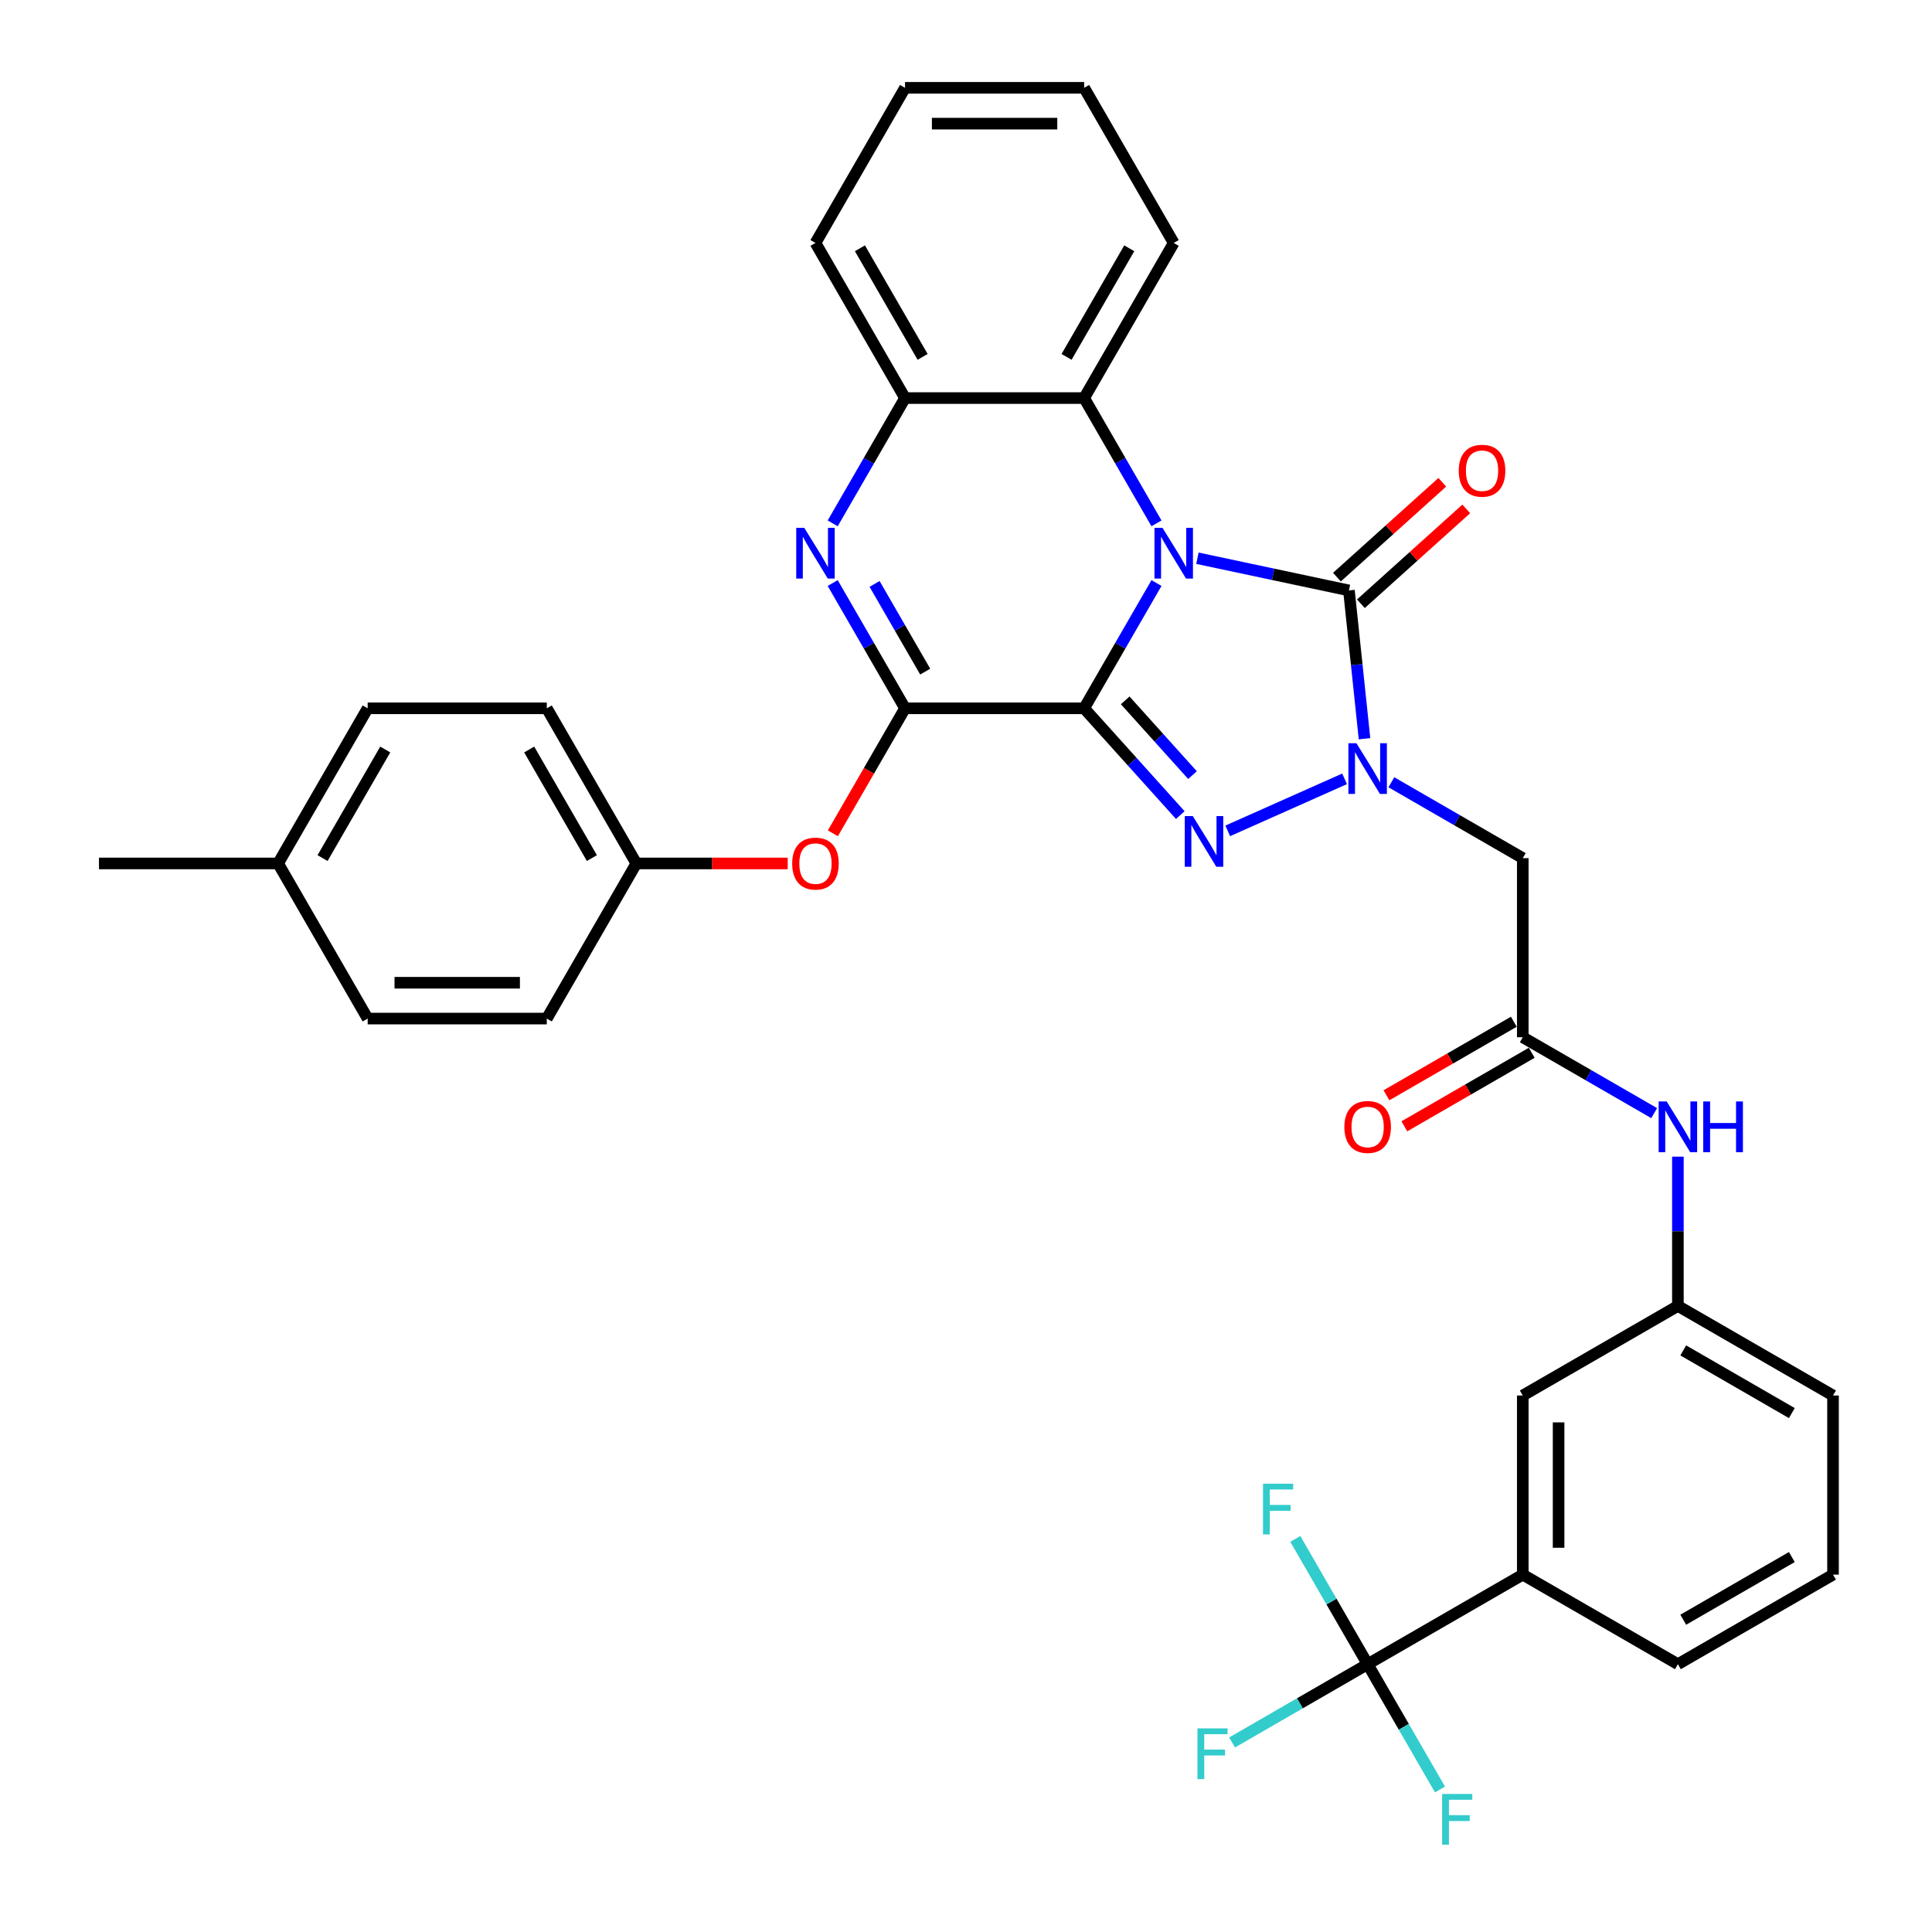 <?xml version='1.0' encoding='iso-8859-1'?>
<svg version='1.1' baseProfile='full'
              xmlns='http://www.w3.org/2000/svg'
                      xmlns:rdkit='http://www.rdkit.org/xml'
                      xmlns:xlink='http://www.w3.org/1999/xlink'
                  xml:space='preserve'
width='1000px' height='1000px' viewBox='0 0 1000 1000'>
<!-- END OF HEADER -->
<rect style='opacity:1.0;fill:#FFFFFF;stroke:none' width='1000' height='1000' x='0' y='0'> </rect>
<path class='bond-0' d='M 561.156,366.624 L 579.876,334.201' style='fill:none;fill-rule:evenodd;stroke:#000000;stroke-width:6px;stroke-linecap:butt;stroke-linejoin:miter;stroke-opacity:1' />
<path class='bond-0' d='M 579.876,334.201 L 598.595,301.778' style='fill:none;fill-rule:evenodd;stroke:#0000FF;stroke-width:6px;stroke-linecap:butt;stroke-linejoin:miter;stroke-opacity:1' />
<path class='bond-1' d='M 561.156,366.624 L 586.037,394.258' style='fill:none;fill-rule:evenodd;stroke:#000000;stroke-width:6px;stroke-linecap:butt;stroke-linejoin:miter;stroke-opacity:1' />
<path class='bond-1' d='M 586.037,394.258 L 610.918,421.891' style='fill:none;fill-rule:evenodd;stroke:#0000FF;stroke-width:6px;stroke-linecap:butt;stroke-linejoin:miter;stroke-opacity:1' />
<path class='bond-1' d='M 582.4,362.507 L 599.817,381.85' style='fill:none;fill-rule:evenodd;stroke:#000000;stroke-width:6px;stroke-linecap:butt;stroke-linejoin:miter;stroke-opacity:1' />
<path class='bond-1' d='M 599.817,381.85 L 617.234,401.193' style='fill:none;fill-rule:evenodd;stroke:#0000FF;stroke-width:6px;stroke-linecap:butt;stroke-linejoin:miter;stroke-opacity:1' />
<path class='bond-4' d='M 561.156,366.624 L 468.442,366.624' style='fill:none;fill-rule:evenodd;stroke:#000000;stroke-width:6px;stroke-linecap:butt;stroke-linejoin:miter;stroke-opacity:1' />
<path class='bond-3' d='M 619.788,288.941 L 658.995,297.275' style='fill:none;fill-rule:evenodd;stroke:#0000FF;stroke-width:6px;stroke-linecap:butt;stroke-linejoin:miter;stroke-opacity:1' />
<path class='bond-3' d='M 658.995,297.275 L 698.201,305.608' style='fill:none;fill-rule:evenodd;stroke:#000000;stroke-width:6px;stroke-linecap:butt;stroke-linejoin:miter;stroke-opacity:1' />
<path class='bond-6' d='M 598.595,270.886 L 579.876,238.463' style='fill:none;fill-rule:evenodd;stroke:#0000FF;stroke-width:6px;stroke-linecap:butt;stroke-linejoin:miter;stroke-opacity:1' />
<path class='bond-6' d='M 579.876,238.463 L 561.156,206.039' style='fill:none;fill-rule:evenodd;stroke:#000000;stroke-width:6px;stroke-linecap:butt;stroke-linejoin:miter;stroke-opacity:1' />
<path class='bond-2' d='M 635.469,430.059 L 695.953,403.13' style='fill:none;fill-rule:evenodd;stroke:#0000FF;stroke-width:6px;stroke-linecap:butt;stroke-linejoin:miter;stroke-opacity:1' />
<path class='bond-7' d='M 720.167,404.901 L 754.176,424.536' style='fill:none;fill-rule:evenodd;stroke:#0000FF;stroke-width:6px;stroke-linecap:butt;stroke-linejoin:miter;stroke-opacity:1' />
<path class='bond-7' d='M 754.176,424.536 L 788.184,444.171' style='fill:none;fill-rule:evenodd;stroke:#000000;stroke-width:6px;stroke-linecap:butt;stroke-linejoin:miter;stroke-opacity:1' />
<path class='bond-35' d='M 706.269,382.368 L 702.235,343.988' style='fill:none;fill-rule:evenodd;stroke:#0000FF;stroke-width:6px;stroke-linecap:butt;stroke-linejoin:miter;stroke-opacity:1' />
<path class='bond-35' d='M 702.235,343.988 L 698.201,305.608' style='fill:none;fill-rule:evenodd;stroke:#000000;stroke-width:6px;stroke-linecap:butt;stroke-linejoin:miter;stroke-opacity:1' />
<path class='bond-13' d='M 704.405,312.498 L 731.669,287.949' style='fill:none;fill-rule:evenodd;stroke:#000000;stroke-width:6px;stroke-linecap:butt;stroke-linejoin:miter;stroke-opacity:1' />
<path class='bond-13' d='M 731.669,287.949 L 758.934,263.4' style='fill:none;fill-rule:evenodd;stroke:#FF0000;stroke-width:6px;stroke-linecap:butt;stroke-linejoin:miter;stroke-opacity:1' />
<path class='bond-13' d='M 691.997,298.718 L 719.262,274.169' style='fill:none;fill-rule:evenodd;stroke:#000000;stroke-width:6px;stroke-linecap:butt;stroke-linejoin:miter;stroke-opacity:1' />
<path class='bond-13' d='M 719.262,274.169 L 746.526,249.62' style='fill:none;fill-rule:evenodd;stroke:#FF0000;stroke-width:6px;stroke-linecap:butt;stroke-linejoin:miter;stroke-opacity:1' />
<path class='bond-5' d='M 468.442,366.624 L 449.723,334.201' style='fill:none;fill-rule:evenodd;stroke:#000000;stroke-width:6px;stroke-linecap:butt;stroke-linejoin:miter;stroke-opacity:1' />
<path class='bond-5' d='M 449.723,334.201 L 431.003,301.778' style='fill:none;fill-rule:evenodd;stroke:#0000FF;stroke-width:6px;stroke-linecap:butt;stroke-linejoin:miter;stroke-opacity:1' />
<path class='bond-5' d='M 478.885,347.626 L 465.781,324.93' style='fill:none;fill-rule:evenodd;stroke:#000000;stroke-width:6px;stroke-linecap:butt;stroke-linejoin:miter;stroke-opacity:1' />
<path class='bond-5' d='M 465.781,324.93 L 452.678,302.234' style='fill:none;fill-rule:evenodd;stroke:#0000FF;stroke-width:6px;stroke-linecap:butt;stroke-linejoin:miter;stroke-opacity:1' />
<path class='bond-11' d='M 468.442,366.624 L 449.766,398.973' style='fill:none;fill-rule:evenodd;stroke:#000000;stroke-width:6px;stroke-linecap:butt;stroke-linejoin:miter;stroke-opacity:1' />
<path class='bond-11' d='M 449.766,398.973 L 431.089,431.322' style='fill:none;fill-rule:evenodd;stroke:#FF0000;stroke-width:6px;stroke-linecap:butt;stroke-linejoin:miter;stroke-opacity:1' />
<path class='bond-9' d='M 431.003,270.886 L 449.723,238.463' style='fill:none;fill-rule:evenodd;stroke:#0000FF;stroke-width:6px;stroke-linecap:butt;stroke-linejoin:miter;stroke-opacity:1' />
<path class='bond-9' d='M 449.723,238.463 L 468.442,206.039' style='fill:none;fill-rule:evenodd;stroke:#000000;stroke-width:6px;stroke-linecap:butt;stroke-linejoin:miter;stroke-opacity:1' />
<path class='bond-27' d='M 561.156,206.039 L 607.513,125.747' style='fill:none;fill-rule:evenodd;stroke:#000000;stroke-width:6px;stroke-linecap:butt;stroke-linejoin:miter;stroke-opacity:1' />
<path class='bond-27' d='M 552.051,184.724 L 584.501,128.519' style='fill:none;fill-rule:evenodd;stroke:#000000;stroke-width:6px;stroke-linecap:butt;stroke-linejoin:miter;stroke-opacity:1' />
<path class='bond-36' d='M 561.156,206.039 L 468.442,206.039' style='fill:none;fill-rule:evenodd;stroke:#000000;stroke-width:6px;stroke-linecap:butt;stroke-linejoin:miter;stroke-opacity:1' />
<path class='bond-10' d='M 788.184,444.171 L 788.184,536.885' style='fill:none;fill-rule:evenodd;stroke:#000000;stroke-width:6px;stroke-linecap:butt;stroke-linejoin:miter;stroke-opacity:1' />
<path class='bond-8' d='M 707.892,861.383 L 788.184,815.026' style='fill:none;fill-rule:evenodd;stroke:#000000;stroke-width:6px;stroke-linecap:butt;stroke-linejoin:miter;stroke-opacity:1' />
<path class='bond-18' d='M 707.892,861.383 L 672.808,881.638' style='fill:none;fill-rule:evenodd;stroke:#000000;stroke-width:6px;stroke-linecap:butt;stroke-linejoin:miter;stroke-opacity:1' />
<path class='bond-18' d='M 672.808,881.638 L 637.724,901.894' style='fill:none;fill-rule:evenodd;stroke:#33CCCC;stroke-width:6px;stroke-linecap:butt;stroke-linejoin:miter;stroke-opacity:1' />
<path class='bond-19' d='M 707.892,861.383 L 689.172,828.959' style='fill:none;fill-rule:evenodd;stroke:#000000;stroke-width:6px;stroke-linecap:butt;stroke-linejoin:miter;stroke-opacity:1' />
<path class='bond-19' d='M 689.172,828.959 L 670.453,796.536' style='fill:none;fill-rule:evenodd;stroke:#33CCCC;stroke-width:6px;stroke-linecap:butt;stroke-linejoin:miter;stroke-opacity:1' />
<path class='bond-20' d='M 707.892,861.383 L 726.611,893.806' style='fill:none;fill-rule:evenodd;stroke:#000000;stroke-width:6px;stroke-linecap:butt;stroke-linejoin:miter;stroke-opacity:1' />
<path class='bond-20' d='M 726.611,893.806 L 745.331,926.229' style='fill:none;fill-rule:evenodd;stroke:#33CCCC;stroke-width:6px;stroke-linecap:butt;stroke-linejoin:miter;stroke-opacity:1' />
<path class='bond-28' d='M 468.442,206.039 L 422.086,125.747' style='fill:none;fill-rule:evenodd;stroke:#000000;stroke-width:6px;stroke-linecap:butt;stroke-linejoin:miter;stroke-opacity:1' />
<path class='bond-28' d='M 477.547,184.724 L 445.098,128.519' style='fill:none;fill-rule:evenodd;stroke:#000000;stroke-width:6px;stroke-linecap:butt;stroke-linejoin:miter;stroke-opacity:1' />
<path class='bond-14' d='M 788.184,536.885 L 822.193,556.519' style='fill:none;fill-rule:evenodd;stroke:#000000;stroke-width:6px;stroke-linecap:butt;stroke-linejoin:miter;stroke-opacity:1' />
<path class='bond-14' d='M 822.193,556.519 L 856.202,576.154' style='fill:none;fill-rule:evenodd;stroke:#0000FF;stroke-width:6px;stroke-linecap:butt;stroke-linejoin:miter;stroke-opacity:1' />
<path class='bond-17' d='M 783.549,528.855 L 750.588,547.885' style='fill:none;fill-rule:evenodd;stroke:#000000;stroke-width:6px;stroke-linecap:butt;stroke-linejoin:miter;stroke-opacity:1' />
<path class='bond-17' d='M 750.588,547.885 L 717.627,566.915' style='fill:none;fill-rule:evenodd;stroke:#FF0000;stroke-width:6px;stroke-linecap:butt;stroke-linejoin:miter;stroke-opacity:1' />
<path class='bond-17' d='M 792.82,544.914 L 759.859,563.944' style='fill:none;fill-rule:evenodd;stroke:#000000;stroke-width:6px;stroke-linecap:butt;stroke-linejoin:miter;stroke-opacity:1' />
<path class='bond-17' d='M 759.859,563.944 L 726.898,582.974' style='fill:none;fill-rule:evenodd;stroke:#FF0000;stroke-width:6px;stroke-linecap:butt;stroke-linejoin:miter;stroke-opacity:1' />
<path class='bond-21' d='M 407.715,446.917 L 368.543,446.917' style='fill:none;fill-rule:evenodd;stroke:#FF0000;stroke-width:6px;stroke-linecap:butt;stroke-linejoin:miter;stroke-opacity:1' />
<path class='bond-21' d='M 368.543,446.917 L 329.372,446.917' style='fill:none;fill-rule:evenodd;stroke:#000000;stroke-width:6px;stroke-linecap:butt;stroke-linejoin:miter;stroke-opacity:1' />
<path class='bond-12' d='M 788.184,815.026 L 788.184,722.312' style='fill:none;fill-rule:evenodd;stroke:#000000;stroke-width:6px;stroke-linecap:butt;stroke-linejoin:miter;stroke-opacity:1' />
<path class='bond-12' d='M 806.727,801.119 L 806.727,736.219' style='fill:none;fill-rule:evenodd;stroke:#000000;stroke-width:6px;stroke-linecap:butt;stroke-linejoin:miter;stroke-opacity:1' />
<path class='bond-39' d='M 788.184,815.026 L 868.477,861.383' style='fill:none;fill-rule:evenodd;stroke:#000000;stroke-width:6px;stroke-linecap:butt;stroke-linejoin:miter;stroke-opacity:1' />
<path class='bond-16' d='M 868.477,598.688 L 868.477,637.321' style='fill:none;fill-rule:evenodd;stroke:#0000FF;stroke-width:6px;stroke-linecap:butt;stroke-linejoin:miter;stroke-opacity:1' />
<path class='bond-16' d='M 868.477,637.321 L 868.477,675.955' style='fill:none;fill-rule:evenodd;stroke:#000000;stroke-width:6px;stroke-linecap:butt;stroke-linejoin:miter;stroke-opacity:1' />
<path class='bond-15' d='M 788.184,722.312 L 868.477,675.955' style='fill:none;fill-rule:evenodd;stroke:#000000;stroke-width:6px;stroke-linecap:butt;stroke-linejoin:miter;stroke-opacity:1' />
<path class='bond-31' d='M 868.477,675.955 L 948.769,722.312' style='fill:none;fill-rule:evenodd;stroke:#000000;stroke-width:6px;stroke-linecap:butt;stroke-linejoin:miter;stroke-opacity:1' />
<path class='bond-31' d='M 871.249,698.967 L 927.454,731.417' style='fill:none;fill-rule:evenodd;stroke:#000000;stroke-width:6px;stroke-linecap:butt;stroke-linejoin:miter;stroke-opacity:1' />
<path class='bond-23' d='M 329.372,446.917 L 283.015,527.209' style='fill:none;fill-rule:evenodd;stroke:#000000;stroke-width:6px;stroke-linecap:butt;stroke-linejoin:miter;stroke-opacity:1' />
<path class='bond-24' d='M 329.372,446.917 L 283.015,366.624' style='fill:none;fill-rule:evenodd;stroke:#000000;stroke-width:6px;stroke-linecap:butt;stroke-linejoin:miter;stroke-opacity:1' />
<path class='bond-24' d='M 306.36,444.144 L 273.91,387.94' style='fill:none;fill-rule:evenodd;stroke:#000000;stroke-width:6px;stroke-linecap:butt;stroke-linejoin:miter;stroke-opacity:1' />
<path class='bond-22' d='M 143.944,446.917 L 190.301,366.624' style='fill:none;fill-rule:evenodd;stroke:#000000;stroke-width:6px;stroke-linecap:butt;stroke-linejoin:miter;stroke-opacity:1' />
<path class='bond-22' d='M 166.956,444.144 L 199.406,387.94' style='fill:none;fill-rule:evenodd;stroke:#000000;stroke-width:6px;stroke-linecap:butt;stroke-linejoin:miter;stroke-opacity:1' />
<path class='bond-32' d='M 143.944,446.917 L 51.231,446.917' style='fill:none;fill-rule:evenodd;stroke:#000000;stroke-width:6px;stroke-linecap:butt;stroke-linejoin:miter;stroke-opacity:1' />
<path class='bond-37' d='M 143.944,446.917 L 190.301,527.209' style='fill:none;fill-rule:evenodd;stroke:#000000;stroke-width:6px;stroke-linecap:butt;stroke-linejoin:miter;stroke-opacity:1' />
<path class='bond-26' d='M 283.015,527.209 L 190.301,527.209' style='fill:none;fill-rule:evenodd;stroke:#000000;stroke-width:6px;stroke-linecap:butt;stroke-linejoin:miter;stroke-opacity:1' />
<path class='bond-26' d='M 269.108,508.666 L 204.208,508.666' style='fill:none;fill-rule:evenodd;stroke:#000000;stroke-width:6px;stroke-linecap:butt;stroke-linejoin:miter;stroke-opacity:1' />
<path class='bond-25' d='M 283.015,366.624 L 190.301,366.624' style='fill:none;fill-rule:evenodd;stroke:#000000;stroke-width:6px;stroke-linecap:butt;stroke-linejoin:miter;stroke-opacity:1' />
<path class='bond-33' d='M 607.513,125.747 L 561.156,45.455' style='fill:none;fill-rule:evenodd;stroke:#000000;stroke-width:6px;stroke-linecap:butt;stroke-linejoin:miter;stroke-opacity:1' />
<path class='bond-34' d='M 422.086,125.747 L 468.442,45.455' style='fill:none;fill-rule:evenodd;stroke:#000000;stroke-width:6px;stroke-linecap:butt;stroke-linejoin:miter;stroke-opacity:1' />
<path class='bond-29' d='M 868.477,861.383 L 948.769,815.026' style='fill:none;fill-rule:evenodd;stroke:#000000;stroke-width:6px;stroke-linecap:butt;stroke-linejoin:miter;stroke-opacity:1' />
<path class='bond-29' d='M 871.249,838.371 L 927.454,805.921' style='fill:none;fill-rule:evenodd;stroke:#000000;stroke-width:6px;stroke-linecap:butt;stroke-linejoin:miter;stroke-opacity:1' />
<path class='bond-30' d='M 948.769,815.026 L 948.769,722.312' style='fill:none;fill-rule:evenodd;stroke:#000000;stroke-width:6px;stroke-linecap:butt;stroke-linejoin:miter;stroke-opacity:1' />
<path class='bond-38' d='M 561.156,45.455 L 468.442,45.455' style='fill:none;fill-rule:evenodd;stroke:#000000;stroke-width:6px;stroke-linecap:butt;stroke-linejoin:miter;stroke-opacity:1' />
<path class='bond-38' d='M 547.249,63.997 L 482.35,63.997' style='fill:none;fill-rule:evenodd;stroke:#000000;stroke-width:6px;stroke-linecap:butt;stroke-linejoin:miter;stroke-opacity:1' />
<path  class='atom-1' d='M 601.709 273.204
L 610.313 287.111
Q 611.166 288.483, 612.538 290.968
Q 613.91 293.452, 613.984 293.601
L 613.984 273.204
L 617.47 273.204
L 617.47 299.46
L 613.873 299.46
L 604.639 284.255
Q 603.563 282.475, 602.414 280.435
Q 601.301 278.396, 600.967 277.765
L 600.967 299.46
L 597.556 299.46
L 597.556 273.204
L 601.709 273.204
' fill='#0000FF'/>
<path  class='atom-2' d='M 617.39 422.396
L 625.994 436.303
Q 626.847 437.675, 628.219 440.16
Q 629.591 442.644, 629.665 442.793
L 629.665 422.396
L 633.151 422.396
L 633.151 448.652
L 629.554 448.652
L 620.32 433.447
Q 619.244 431.667, 618.095 429.627
Q 616.982 427.588, 616.648 426.957
L 616.648 448.652
L 613.236 448.652
L 613.236 422.396
L 617.39 422.396
' fill='#0000FF'/>
<path  class='atom-3' d='M 702.088 384.686
L 710.692 398.593
Q 711.545 399.965, 712.917 402.45
Q 714.289 404.934, 714.363 405.083
L 714.363 384.686
L 717.849 384.686
L 717.849 410.942
L 714.252 410.942
L 705.018 395.737
Q 703.942 393.957, 702.793 391.917
Q 701.68 389.878, 701.346 389.247
L 701.346 410.942
L 697.935 410.942
L 697.935 384.686
L 702.088 384.686
' fill='#0000FF'/>
<path  class='atom-6' d='M 416.282 273.204
L 424.886 287.111
Q 425.739 288.483, 427.111 290.968
Q 428.483 293.452, 428.557 293.601
L 428.557 273.204
L 432.043 273.204
L 432.043 299.46
L 428.446 299.46
L 419.211 284.255
Q 418.136 282.475, 416.986 280.435
Q 415.874 278.396, 415.54 277.765
L 415.54 299.46
L 412.128 299.46
L 412.128 273.204
L 416.282 273.204
' fill='#0000FF'/>
<path  class='atom-12' d='M 410.033 446.991
Q 410.033 440.686, 413.148 437.163
Q 416.263 433.64, 422.086 433.64
Q 427.908 433.64, 431.023 437.163
Q 434.138 440.686, 434.138 446.991
Q 434.138 453.37, 430.986 457.004
Q 427.834 460.601, 422.086 460.601
Q 416.3 460.601, 413.148 457.004
Q 410.033 453.407, 410.033 446.991
M 422.086 457.634
Q 426.091 457.634, 428.242 454.964
Q 430.43 452.257, 430.43 446.991
Q 430.43 441.836, 428.242 439.24
Q 426.091 436.607, 422.086 436.607
Q 418.08 436.607, 415.892 439.203
Q 413.741 441.799, 413.741 446.991
Q 413.741 452.294, 415.892 454.964
Q 418.08 457.634, 422.086 457.634
' fill='#FF0000'/>
<path  class='atom-14' d='M 755.048 243.645
Q 755.048 237.34, 758.163 233.817
Q 761.278 230.294, 767.1 230.294
Q 772.923 230.294, 776.038 233.817
Q 779.153 237.34, 779.153 243.645
Q 779.153 250.023, 776.001 253.658
Q 772.849 257.255, 767.1 257.255
Q 761.315 257.255, 758.163 253.658
Q 755.048 250.061, 755.048 243.645
M 767.1 254.288
Q 771.106 254.288, 773.257 251.618
Q 775.445 248.911, 775.445 243.645
Q 775.445 238.49, 773.257 235.894
Q 771.106 233.261, 767.1 233.261
Q 763.095 233.261, 760.907 235.857
Q 758.756 238.453, 758.756 243.645
Q 758.756 248.948, 760.907 251.618
Q 763.095 254.288, 767.1 254.288
' fill='#FF0000'/>
<path  class='atom-15' d='M 862.673 570.113
L 871.277 584.02
Q 872.13 585.392, 873.502 587.877
Q 874.874 590.362, 874.948 590.51
L 874.948 570.113
L 878.434 570.113
L 878.434 596.37
L 874.837 596.37
L 865.603 581.165
Q 864.527 579.385, 863.378 577.345
Q 862.265 575.305, 861.931 574.675
L 861.931 596.37
L 858.519 596.37
L 858.519 570.113
L 862.673 570.113
' fill='#0000FF'/>
<path  class='atom-15' d='M 881.587 570.113
L 885.147 570.113
L 885.147 581.276
L 898.572 581.276
L 898.572 570.113
L 902.132 570.113
L 902.132 596.37
L 898.572 596.37
L 898.572 584.243
L 885.147 584.243
L 885.147 596.37
L 881.587 596.37
L 881.587 570.113
' fill='#0000FF'/>
<path  class='atom-18' d='M 695.839 583.316
Q 695.839 577.011, 698.954 573.488
Q 702.07 569.965, 707.892 569.965
Q 713.714 569.965, 716.83 573.488
Q 719.945 577.011, 719.945 583.316
Q 719.945 589.694, 716.792 593.329
Q 713.64 596.926, 707.892 596.926
Q 702.107 596.926, 698.954 593.329
Q 695.839 589.731, 695.839 583.316
M 707.892 593.959
Q 711.897 593.959, 714.048 591.289
Q 716.236 588.582, 716.236 583.316
Q 716.236 578.161, 714.048 575.565
Q 711.897 572.932, 707.892 572.932
Q 703.887 572.932, 701.699 575.528
Q 699.548 578.124, 699.548 583.316
Q 699.548 588.619, 701.699 591.289
Q 703.887 593.959, 707.892 593.959
' fill='#FF0000'/>
<path  class='atom-19' d='M 619.793 894.611
L 635.406 894.611
L 635.406 897.615
L 623.316 897.615
L 623.316 905.588
L 634.071 905.588
L 634.071 908.629
L 623.316 908.629
L 623.316 920.868
L 619.793 920.868
L 619.793 894.611
' fill='#33CCCC'/>
<path  class='atom-20' d='M 653.729 767.962
L 669.342 767.962
L 669.342 770.966
L 657.252 770.966
L 657.252 778.939
L 668.007 778.939
L 668.007 781.98
L 657.252 781.98
L 657.252 794.218
L 653.729 794.218
L 653.729 767.962
' fill='#33CCCC'/>
<path  class='atom-21' d='M 746.442 928.547
L 762.055 928.547
L 762.055 931.551
L 749.965 931.551
L 749.965 939.524
L 760.72 939.524
L 760.72 942.565
L 749.965 942.565
L 749.965 954.803
L 746.442 954.803
L 746.442 928.547
' fill='#33CCCC'/>
</svg>
